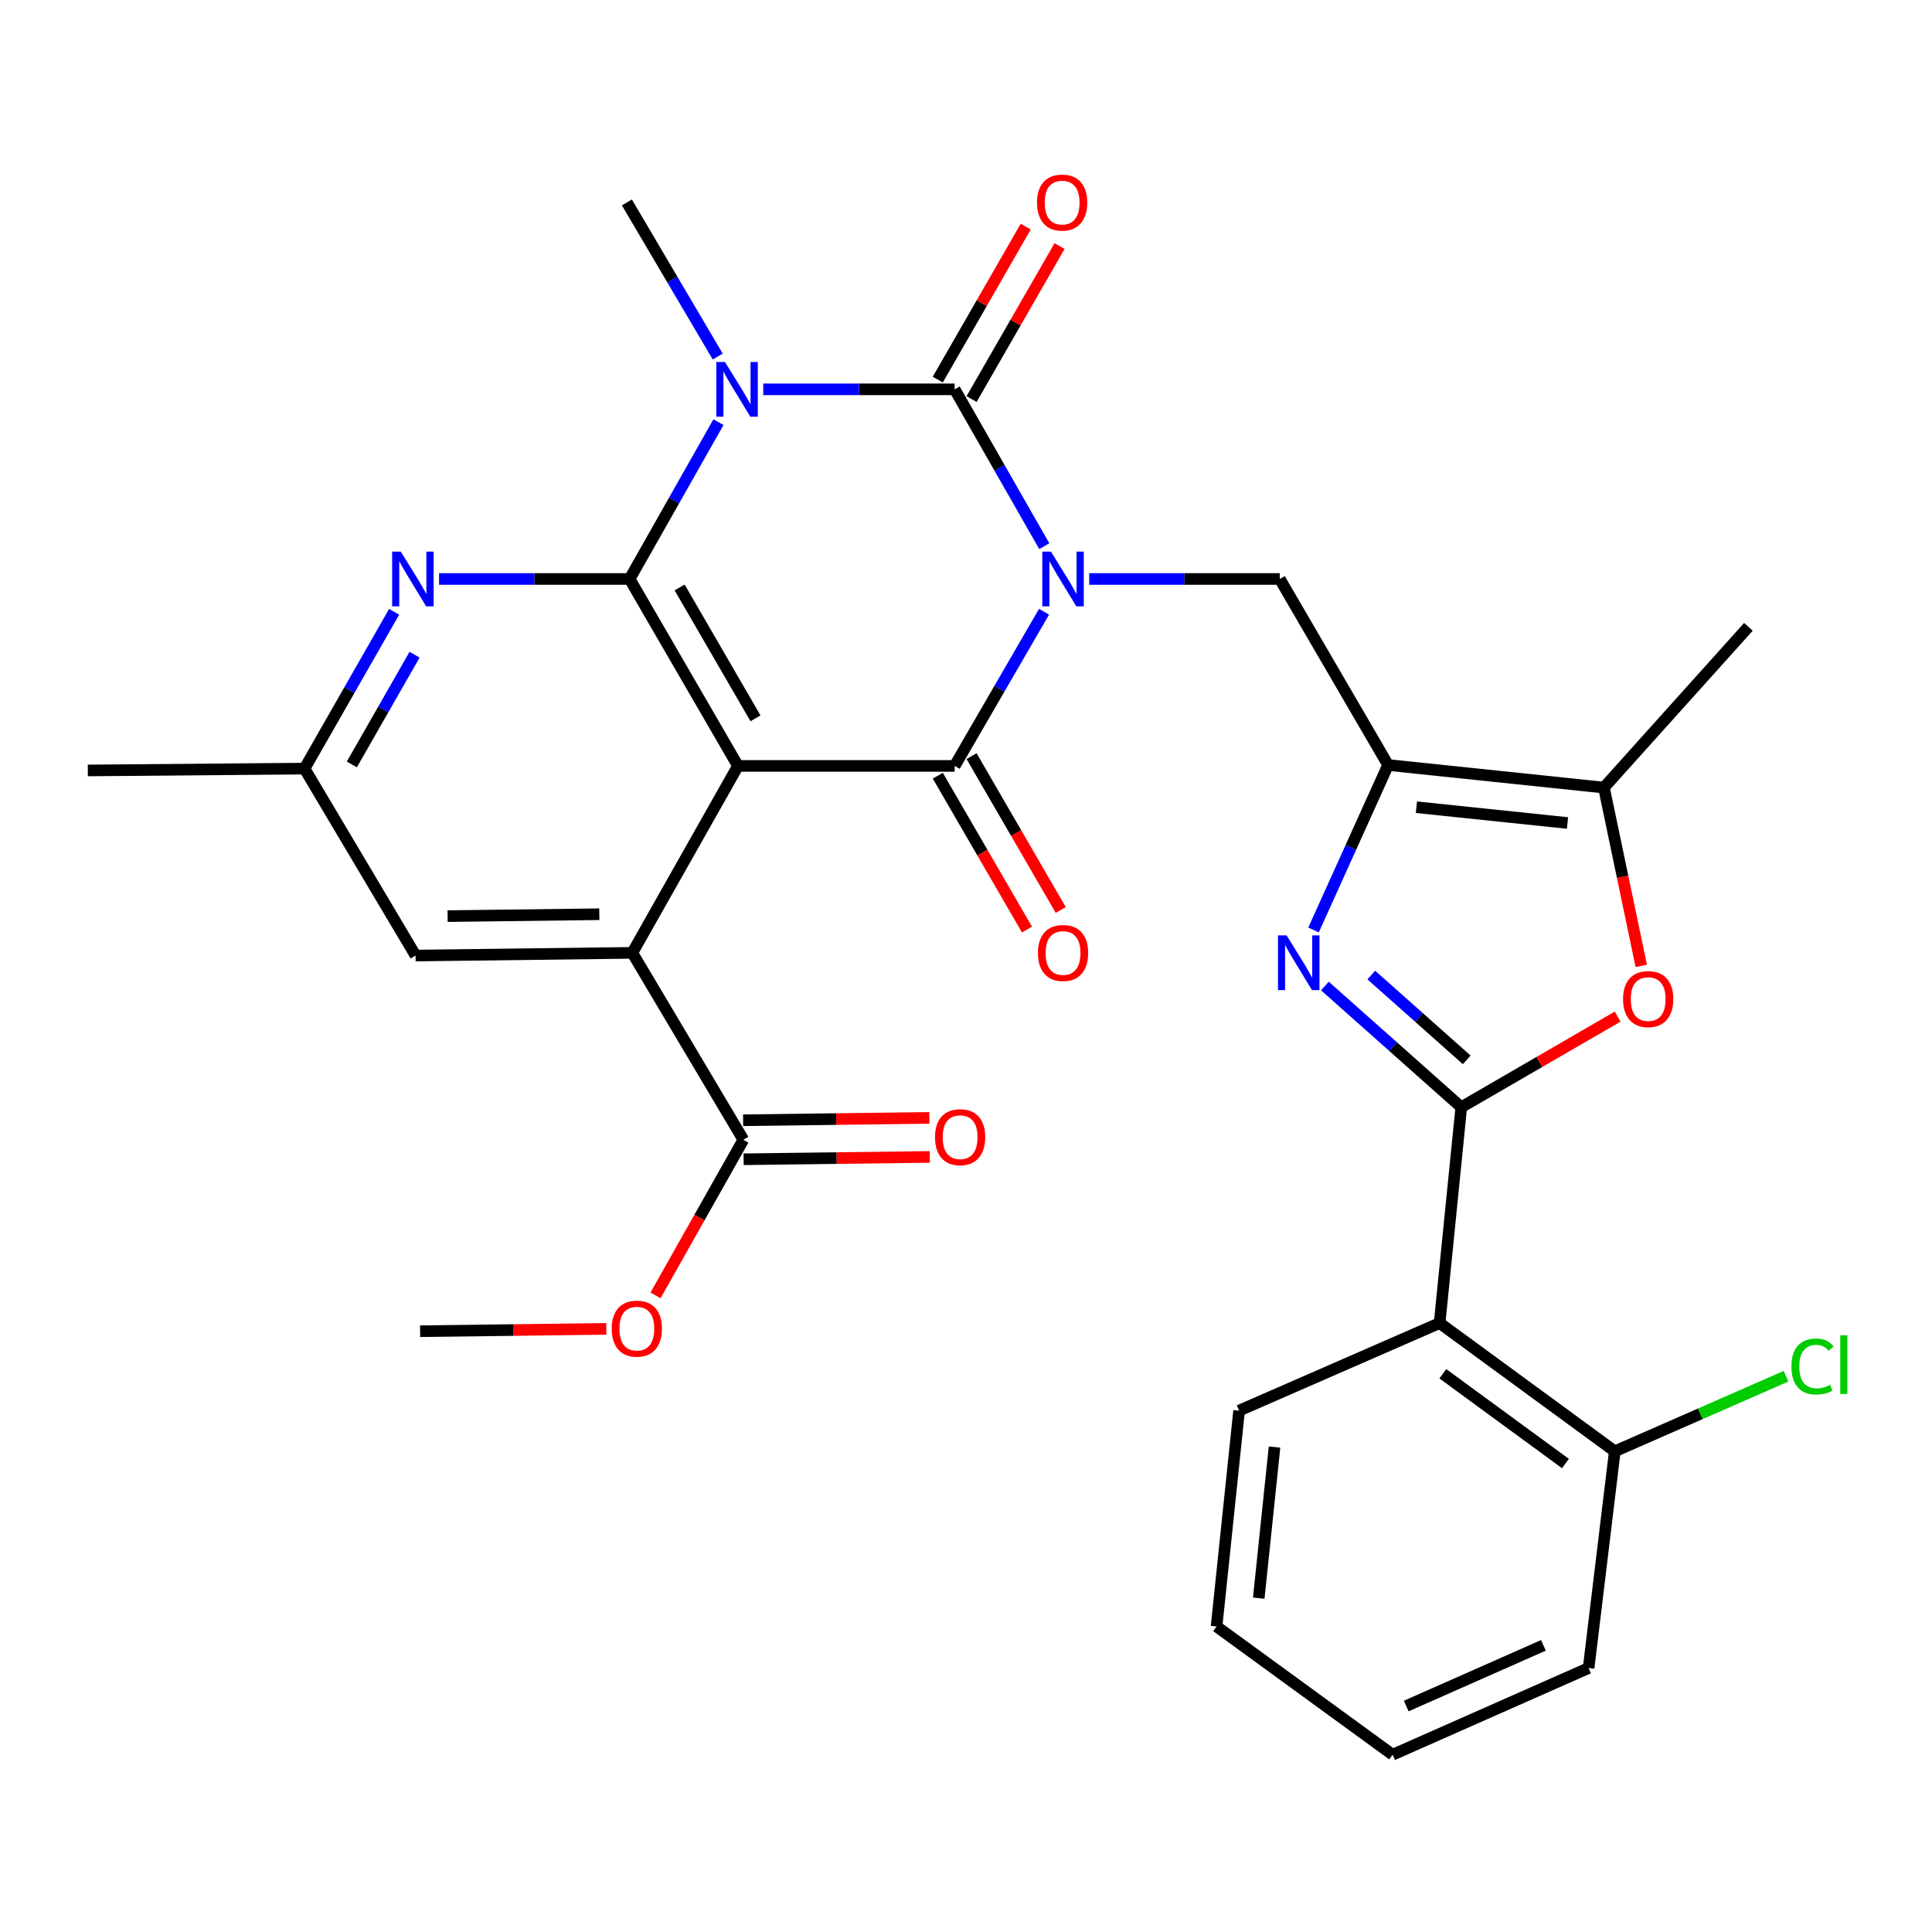 <?xml version='1.0' encoding='iso-8859-1'?>
<svg version='1.1' baseProfile='full'
              xmlns='http://www.w3.org/2000/svg'
                      xmlns:rdkit='http://www.rdkit.org/xml'
                      xmlns:xlink='http://www.w3.org/1999/xlink'
                  xml:space='preserve'
width='1000px' height='1000px' viewBox='0 0 1000 1000'>
<!-- END OF HEADER -->
<rect style='opacity:1.0;fill:#FFFFFF;stroke:none' width='1000' height='1000' x='0' y='0'> </rect>
<path class='bond-0' d='M 540.523,282.695 L 517.33,242.108' style='fill:none;fill-rule:evenodd;stroke:#0000FF;stroke-width:6px;stroke-linecap:butt;stroke-linejoin:miter;stroke-opacity:1' />
<path class='bond-0' d='M 517.33,242.108 L 494.137,201.521' style='fill:none;fill-rule:evenodd;stroke:#000000;stroke-width:6px;stroke-linecap:butt;stroke-linejoin:miter;stroke-opacity:1' />
<path class='bond-3' d='M 540.4,316.638 L 517.268,356.539' style='fill:none;fill-rule:evenodd;stroke:#0000FF;stroke-width:6px;stroke-linecap:butt;stroke-linejoin:miter;stroke-opacity:1' />
<path class='bond-3' d='M 517.268,356.539 L 494.137,396.44' style='fill:none;fill-rule:evenodd;stroke:#000000;stroke-width:6px;stroke-linecap:butt;stroke-linejoin:miter;stroke-opacity:1' />
<path class='bond-9' d='M 563.775,299.682 L 613.091,299.682' style='fill:none;fill-rule:evenodd;stroke:#0000FF;stroke-width:6px;stroke-linecap:butt;stroke-linejoin:miter;stroke-opacity:1' />
<path class='bond-9' d='M 613.091,299.682 L 662.406,299.682' style='fill:none;fill-rule:evenodd;stroke:#000000;stroke-width:6px;stroke-linecap:butt;stroke-linejoin:miter;stroke-opacity:1' />
<path class='bond-1' d='M 494.137,201.521 L 444.596,201.521' style='fill:none;fill-rule:evenodd;stroke:#000000;stroke-width:6px;stroke-linecap:butt;stroke-linejoin:miter;stroke-opacity:1' />
<path class='bond-1' d='M 444.596,201.521 L 395.056,201.521' style='fill:none;fill-rule:evenodd;stroke:#0000FF;stroke-width:6px;stroke-linecap:butt;stroke-linejoin:miter;stroke-opacity:1' />
<path class='bond-15' d='M 502.892,206.554 L 525.658,166.956' style='fill:none;fill-rule:evenodd;stroke:#000000;stroke-width:6px;stroke-linecap:butt;stroke-linejoin:miter;stroke-opacity:1' />
<path class='bond-15' d='M 525.658,166.956 L 548.424,127.357' style='fill:none;fill-rule:evenodd;stroke:#FF0000;stroke-width:6px;stroke-linecap:butt;stroke-linejoin:miter;stroke-opacity:1' />
<path class='bond-15' d='M 485.382,196.487 L 508.148,156.889' style='fill:none;fill-rule:evenodd;stroke:#000000;stroke-width:6px;stroke-linecap:butt;stroke-linejoin:miter;stroke-opacity:1' />
<path class='bond-15' d='M 508.148,156.889 L 530.914,117.29' style='fill:none;fill-rule:evenodd;stroke:#FF0000;stroke-width:6px;stroke-linecap:butt;stroke-linejoin:miter;stroke-opacity:1' />
<path class='bond-21' d='M 371.499,184.553 L 347.987,144.663' style='fill:none;fill-rule:evenodd;stroke:#0000FF;stroke-width:6px;stroke-linecap:butt;stroke-linejoin:miter;stroke-opacity:1' />
<path class='bond-21' d='M 347.987,144.663 L 324.475,104.774' style='fill:none;fill-rule:evenodd;stroke:#000000;stroke-width:6px;stroke-linecap:butt;stroke-linejoin:miter;stroke-opacity:1' />
<path class='bond-31' d='M 371.88,218.501 L 348.885,259.092' style='fill:none;fill-rule:evenodd;stroke:#0000FF;stroke-width:6px;stroke-linecap:butt;stroke-linejoin:miter;stroke-opacity:1' />
<path class='bond-31' d='M 348.885,259.092 L 325.889,299.682' style='fill:none;fill-rule:evenodd;stroke:#000000;stroke-width:6px;stroke-linecap:butt;stroke-linejoin:miter;stroke-opacity:1' />
<path class='bond-2' d='M 381.972,396.44 L 494.137,396.44' style='fill:none;fill-rule:evenodd;stroke:#000000;stroke-width:6px;stroke-linecap:butt;stroke-linejoin:miter;stroke-opacity:1' />
<path class='bond-4' d='M 381.972,396.44 L 325.889,299.682' style='fill:none;fill-rule:evenodd;stroke:#000000;stroke-width:6px;stroke-linecap:butt;stroke-linejoin:miter;stroke-opacity:1' />
<path class='bond-4' d='M 391.034,371.798 L 351.776,304.067' style='fill:none;fill-rule:evenodd;stroke:#000000;stroke-width:6px;stroke-linecap:butt;stroke-linejoin:miter;stroke-opacity:1' />
<path class='bond-8' d='M 381.972,396.44 L 327.281,493.188' style='fill:none;fill-rule:evenodd;stroke:#000000;stroke-width:6px;stroke-linecap:butt;stroke-linejoin:miter;stroke-opacity:1' />
<path class='bond-16' d='M 485.4,401.506 L 508.485,441.322' style='fill:none;fill-rule:evenodd;stroke:#000000;stroke-width:6px;stroke-linecap:butt;stroke-linejoin:miter;stroke-opacity:1' />
<path class='bond-16' d='M 508.485,441.322 L 531.57,481.137' style='fill:none;fill-rule:evenodd;stroke:#FF0000;stroke-width:6px;stroke-linecap:butt;stroke-linejoin:miter;stroke-opacity:1' />
<path class='bond-16' d='M 502.873,391.375 L 525.958,431.191' style='fill:none;fill-rule:evenodd;stroke:#000000;stroke-width:6px;stroke-linecap:butt;stroke-linejoin:miter;stroke-opacity:1' />
<path class='bond-16' d='M 525.958,431.191 L 549.043,471.006' style='fill:none;fill-rule:evenodd;stroke:#FF0000;stroke-width:6px;stroke-linecap:butt;stroke-linejoin:miter;stroke-opacity:1' />
<path class='bond-13' d='M 325.889,299.682 L 276.573,299.682' style='fill:none;fill-rule:evenodd;stroke:#000000;stroke-width:6px;stroke-linecap:butt;stroke-linejoin:miter;stroke-opacity:1' />
<path class='bond-13' d='M 276.573,299.682 L 227.258,299.682' style='fill:none;fill-rule:evenodd;stroke:#0000FF;stroke-width:6px;stroke-linecap:butt;stroke-linejoin:miter;stroke-opacity:1' />
<path class='bond-5' d='M 756.348,573.092 L 721.058,541.727' style='fill:none;fill-rule:evenodd;stroke:#000000;stroke-width:6px;stroke-linecap:butt;stroke-linejoin:miter;stroke-opacity:1' />
<path class='bond-5' d='M 721.058,541.727 L 685.768,510.362' style='fill:none;fill-rule:evenodd;stroke:#0000FF;stroke-width:6px;stroke-linecap:butt;stroke-linejoin:miter;stroke-opacity:1' />
<path class='bond-5' d='M 759.179,548.586 L 734.476,526.63' style='fill:none;fill-rule:evenodd;stroke:#000000;stroke-width:6px;stroke-linecap:butt;stroke-linejoin:miter;stroke-opacity:1' />
<path class='bond-5' d='M 734.476,526.63 L 709.772,504.675' style='fill:none;fill-rule:evenodd;stroke:#0000FF;stroke-width:6px;stroke-linecap:butt;stroke-linejoin:miter;stroke-opacity:1' />
<path class='bond-11' d='M 756.348,573.092 L 745.139,684.808' style='fill:none;fill-rule:evenodd;stroke:#000000;stroke-width:6px;stroke-linecap:butt;stroke-linejoin:miter;stroke-opacity:1' />
<path class='bond-32' d='M 756.348,573.092 L 796.824,549.643' style='fill:none;fill-rule:evenodd;stroke:#000000;stroke-width:6px;stroke-linecap:butt;stroke-linejoin:miter;stroke-opacity:1' />
<path class='bond-32' d='M 796.824,549.643 L 837.3,526.194' style='fill:none;fill-rule:evenodd;stroke:#FF0000;stroke-width:6px;stroke-linecap:butt;stroke-linejoin:miter;stroke-opacity:1' />
<path class='bond-6' d='M 679.884,481.348 L 699.181,438.658' style='fill:none;fill-rule:evenodd;stroke:#0000FF;stroke-width:6px;stroke-linecap:butt;stroke-linejoin:miter;stroke-opacity:1' />
<path class='bond-6' d='M 699.181,438.658 L 718.478,395.969' style='fill:none;fill-rule:evenodd;stroke:#000000;stroke-width:6px;stroke-linecap:butt;stroke-linejoin:miter;stroke-opacity:1' />
<path class='bond-7' d='M 718.478,395.969 L 662.406,299.682' style='fill:none;fill-rule:evenodd;stroke:#000000;stroke-width:6px;stroke-linecap:butt;stroke-linejoin:miter;stroke-opacity:1' />
<path class='bond-12' d='M 718.478,395.969 L 830.194,407.65' style='fill:none;fill-rule:evenodd;stroke:#000000;stroke-width:6px;stroke-linecap:butt;stroke-linejoin:miter;stroke-opacity:1' />
<path class='bond-12' d='M 733.135,417.81 L 811.336,425.986' style='fill:none;fill-rule:evenodd;stroke:#000000;stroke-width:6px;stroke-linecap:butt;stroke-linejoin:miter;stroke-opacity:1' />
<path class='bond-14' d='M 327.281,493.188 L 384.766,589.935' style='fill:none;fill-rule:evenodd;stroke:#000000;stroke-width:6px;stroke-linecap:butt;stroke-linejoin:miter;stroke-opacity:1' />
<path class='bond-17' d='M 327.281,493.188 L 215.105,494.59' style='fill:none;fill-rule:evenodd;stroke:#000000;stroke-width:6px;stroke-linecap:butt;stroke-linejoin:miter;stroke-opacity:1' />
<path class='bond-17' d='M 310.202,473.202 L 231.678,474.184' style='fill:none;fill-rule:evenodd;stroke:#000000;stroke-width:6px;stroke-linecap:butt;stroke-linejoin:miter;stroke-opacity:1' />
<path class='bond-10' d='M 849.513,499.929 L 839.853,453.79' style='fill:none;fill-rule:evenodd;stroke:#FF0000;stroke-width:6px;stroke-linecap:butt;stroke-linejoin:miter;stroke-opacity:1' />
<path class='bond-10' d='M 839.853,453.79 L 830.194,407.65' style='fill:none;fill-rule:evenodd;stroke:#000000;stroke-width:6px;stroke-linecap:butt;stroke-linejoin:miter;stroke-opacity:1' />
<path class='bond-19' d='M 745.139,684.808 L 835.815,751.192' style='fill:none;fill-rule:evenodd;stroke:#000000;stroke-width:6px;stroke-linecap:butt;stroke-linejoin:miter;stroke-opacity:1' />
<path class='bond-19' d='M 746.809,711.063 L 810.283,757.531' style='fill:none;fill-rule:evenodd;stroke:#000000;stroke-width:6px;stroke-linecap:butt;stroke-linejoin:miter;stroke-opacity:1' />
<path class='bond-24' d='M 745.139,684.808 L 641.356,730.141' style='fill:none;fill-rule:evenodd;stroke:#000000;stroke-width:6px;stroke-linecap:butt;stroke-linejoin:miter;stroke-opacity:1' />
<path class='bond-25' d='M 830.194,407.65 L 904.981,324.447' style='fill:none;fill-rule:evenodd;stroke:#000000;stroke-width:6px;stroke-linecap:butt;stroke-linejoin:miter;stroke-opacity:1' />
<path class='bond-33' d='M 204.005,316.668 L 180.812,357.25' style='fill:none;fill-rule:evenodd;stroke:#0000FF;stroke-width:6px;stroke-linecap:butt;stroke-linejoin:miter;stroke-opacity:1' />
<path class='bond-33' d='M 180.812,357.25 L 157.619,397.832' style='fill:none;fill-rule:evenodd;stroke:#000000;stroke-width:6px;stroke-linecap:butt;stroke-linejoin:miter;stroke-opacity:1' />
<path class='bond-33' d='M 214.583,338.865 L 198.348,367.272' style='fill:none;fill-rule:evenodd;stroke:#0000FF;stroke-width:6px;stroke-linecap:butt;stroke-linejoin:miter;stroke-opacity:1' />
<path class='bond-33' d='M 198.348,367.272 L 182.113,395.679' style='fill:none;fill-rule:evenodd;stroke:#000000;stroke-width:6px;stroke-linecap:butt;stroke-linejoin:miter;stroke-opacity:1' />
<path class='bond-20' d='M 384.893,600.033 L 433.084,599.426' style='fill:none;fill-rule:evenodd;stroke:#000000;stroke-width:6px;stroke-linecap:butt;stroke-linejoin:miter;stroke-opacity:1' />
<path class='bond-20' d='M 433.084,599.426 L 481.275,598.818' style='fill:none;fill-rule:evenodd;stroke:#FF0000;stroke-width:6px;stroke-linecap:butt;stroke-linejoin:miter;stroke-opacity:1' />
<path class='bond-20' d='M 384.638,579.837 L 432.83,579.23' style='fill:none;fill-rule:evenodd;stroke:#000000;stroke-width:6px;stroke-linecap:butt;stroke-linejoin:miter;stroke-opacity:1' />
<path class='bond-20' d='M 432.83,579.23 L 481.021,578.622' style='fill:none;fill-rule:evenodd;stroke:#FF0000;stroke-width:6px;stroke-linecap:butt;stroke-linejoin:miter;stroke-opacity:1' />
<path class='bond-22' d='M 384.766,589.935 L 362.029,630.218' style='fill:none;fill-rule:evenodd;stroke:#000000;stroke-width:6px;stroke-linecap:butt;stroke-linejoin:miter;stroke-opacity:1' />
<path class='bond-22' d='M 362.029,630.218 L 339.292,670.5' style='fill:none;fill-rule:evenodd;stroke:#FF0000;stroke-width:6px;stroke-linecap:butt;stroke-linejoin:miter;stroke-opacity:1' />
<path class='bond-18' d='M 215.105,494.59 L 157.619,397.832' style='fill:none;fill-rule:evenodd;stroke:#000000;stroke-width:6px;stroke-linecap:butt;stroke-linejoin:miter;stroke-opacity:1' />
<path class='bond-26' d='M 157.619,397.832 L 45.455,398.786' style='fill:none;fill-rule:evenodd;stroke:#000000;stroke-width:6px;stroke-linecap:butt;stroke-linejoin:miter;stroke-opacity:1' />
<path class='bond-23' d='M 835.815,751.192 L 880.126,731.762' style='fill:none;fill-rule:evenodd;stroke:#000000;stroke-width:6px;stroke-linecap:butt;stroke-linejoin:miter;stroke-opacity:1' />
<path class='bond-23' d='M 880.126,731.762 L 924.437,712.332' style='fill:none;fill-rule:evenodd;stroke:#00CC00;stroke-width:6px;stroke-linecap:butt;stroke-linejoin:miter;stroke-opacity:1' />
<path class='bond-27' d='M 835.815,751.192 L 822.26,863.368' style='fill:none;fill-rule:evenodd;stroke:#000000;stroke-width:6px;stroke-linecap:butt;stroke-linejoin:miter;stroke-opacity:1' />
<path class='bond-28' d='M 313.821,687.822 L 265.635,688.425' style='fill:none;fill-rule:evenodd;stroke:#FF0000;stroke-width:6px;stroke-linecap:butt;stroke-linejoin:miter;stroke-opacity:1' />
<path class='bond-28' d='M 265.635,688.425 L 217.45,689.027' style='fill:none;fill-rule:evenodd;stroke:#000000;stroke-width:6px;stroke-linecap:butt;stroke-linejoin:miter;stroke-opacity:1' />
<path class='bond-29' d='M 641.356,730.141 L 629.686,841.857' style='fill:none;fill-rule:evenodd;stroke:#000000;stroke-width:6px;stroke-linecap:butt;stroke-linejoin:miter;stroke-opacity:1' />
<path class='bond-29' d='M 659.694,748.997 L 651.525,827.198' style='fill:none;fill-rule:evenodd;stroke:#000000;stroke-width:6px;stroke-linecap:butt;stroke-linejoin:miter;stroke-opacity:1' />
<path class='bond-34' d='M 822.26,863.368 L 720.823,908.24' style='fill:none;fill-rule:evenodd;stroke:#000000;stroke-width:6px;stroke-linecap:butt;stroke-linejoin:miter;stroke-opacity:1' />
<path class='bond-34' d='M 798.874,851.628 L 727.867,883.038' style='fill:none;fill-rule:evenodd;stroke:#000000;stroke-width:6px;stroke-linecap:butt;stroke-linejoin:miter;stroke-opacity:1' />
<path class='bond-30' d='M 629.686,841.857 L 720.823,908.24' style='fill:none;fill-rule:evenodd;stroke:#000000;stroke-width:6px;stroke-linecap:butt;stroke-linejoin:miter;stroke-opacity:1' />
<path  class='atom-0' d='M 543.97 285.522
L 553.25 300.522
Q 554.17 302.002, 555.65 304.682
Q 557.13 307.362, 557.21 307.522
L 557.21 285.522
L 560.97 285.522
L 560.97 313.842
L 557.09 313.842
L 547.13 297.442
Q 545.97 295.522, 544.73 293.322
Q 543.53 291.122, 543.17 290.442
L 543.17 313.842
L 539.49 313.842
L 539.49 285.522
L 543.97 285.522
' fill='#0000FF'/>
<path  class='atom-2' d='M 375.24 187.361
L 384.52 202.361
Q 385.44 203.841, 386.92 206.521
Q 388.4 209.201, 388.48 209.361
L 388.48 187.361
L 392.24 187.361
L 392.24 215.681
L 388.36 215.681
L 378.4 199.281
Q 377.24 197.361, 376 195.161
Q 374.8 192.961, 374.44 192.281
L 374.44 215.681
L 370.76 215.681
L 370.76 187.361
L 375.24 187.361
' fill='#0000FF'/>
<path  class='atom-7' d='M 665.954 484.156
L 675.234 499.156
Q 676.154 500.636, 677.634 503.316
Q 679.114 505.996, 679.194 506.156
L 679.194 484.156
L 682.954 484.156
L 682.954 512.476
L 679.074 512.476
L 669.114 496.076
Q 667.954 494.156, 666.714 491.956
Q 665.514 489.756, 665.154 489.076
L 665.154 512.476
L 661.474 512.476
L 661.474 484.156
L 665.954 484.156
' fill='#0000FF'/>
<path  class='atom-11' d='M 840.096 517.124
Q 840.096 510.324, 843.456 506.524
Q 846.816 502.724, 853.096 502.724
Q 859.376 502.724, 862.736 506.524
Q 866.096 510.324, 866.096 517.124
Q 866.096 524.004, 862.696 527.924
Q 859.296 531.804, 853.096 531.804
Q 846.856 531.804, 843.456 527.924
Q 840.096 524.044, 840.096 517.124
M 853.096 528.604
Q 857.416 528.604, 859.736 525.724
Q 862.096 522.804, 862.096 517.124
Q 862.096 511.564, 859.736 508.764
Q 857.416 505.924, 853.096 505.924
Q 848.776 505.924, 846.416 508.724
Q 844.096 511.524, 844.096 517.124
Q 844.096 522.844, 846.416 525.724
Q 848.776 528.604, 853.096 528.604
' fill='#FF0000'/>
<path  class='atom-14' d='M 207.453 285.522
L 216.733 300.522
Q 217.653 302.002, 219.133 304.682
Q 220.613 307.362, 220.693 307.522
L 220.693 285.522
L 224.453 285.522
L 224.453 313.842
L 220.573 313.842
L 210.613 297.442
Q 209.453 295.522, 208.213 293.322
Q 207.013 291.122, 206.653 290.442
L 206.653 313.842
L 202.973 313.842
L 202.973 285.522
L 207.453 285.522
' fill='#0000FF'/>
<path  class='atom-16' d='M 536.759 104.854
Q 536.759 98.053, 540.119 94.254
Q 543.479 90.454, 549.759 90.454
Q 556.039 90.454, 559.399 94.254
Q 562.759 98.053, 562.759 104.854
Q 562.759 111.734, 559.359 115.654
Q 555.959 119.534, 549.759 119.534
Q 543.519 119.534, 540.119 115.654
Q 536.759 111.774, 536.759 104.854
M 549.759 116.334
Q 554.079 116.334, 556.399 113.454
Q 558.759 110.534, 558.759 104.854
Q 558.759 99.293, 556.399 96.493
Q 554.079 93.653, 549.759 93.653
Q 545.439 93.653, 543.079 96.454
Q 540.759 99.254, 540.759 104.854
Q 540.759 110.574, 543.079 113.454
Q 545.439 116.334, 549.759 116.334
' fill='#FF0000'/>
<path  class='atom-17' d='M 537.23 493.268
Q 537.23 486.468, 540.59 482.668
Q 543.95 478.868, 550.23 478.868
Q 556.51 478.868, 559.87 482.668
Q 563.23 486.468, 563.23 493.268
Q 563.23 500.148, 559.83 504.068
Q 556.43 507.948, 550.23 507.948
Q 543.99 507.948, 540.59 504.068
Q 537.23 500.188, 537.23 493.268
M 550.23 504.748
Q 554.55 504.748, 556.87 501.868
Q 559.23 498.948, 559.23 493.268
Q 559.23 487.708, 556.87 484.908
Q 554.55 482.068, 550.23 482.068
Q 545.91 482.068, 543.55 484.868
Q 541.23 487.668, 541.23 493.268
Q 541.23 498.988, 543.55 501.868
Q 545.91 504.748, 550.23 504.748
' fill='#FF0000'/>
<path  class='atom-21' d='M 483.953 588.601
Q 483.953 581.801, 487.313 578.001
Q 490.673 574.201, 496.953 574.201
Q 503.233 574.201, 506.593 578.001
Q 509.953 581.801, 509.953 588.601
Q 509.953 595.481, 506.553 599.401
Q 503.153 603.281, 496.953 603.281
Q 490.713 603.281, 487.313 599.401
Q 483.953 595.521, 483.953 588.601
M 496.953 600.081
Q 501.273 600.081, 503.593 597.201
Q 505.953 594.281, 505.953 588.601
Q 505.953 583.041, 503.593 580.241
Q 501.273 577.401, 496.953 577.401
Q 492.633 577.401, 490.273 580.201
Q 487.953 583.001, 487.953 588.601
Q 487.953 594.321, 490.273 597.201
Q 492.633 600.081, 496.953 600.081
' fill='#FF0000'/>
<path  class='atom-23' d='M 316.626 687.705
Q 316.626 680.905, 319.986 677.105
Q 323.346 673.305, 329.626 673.305
Q 335.906 673.305, 339.266 677.105
Q 342.626 680.905, 342.626 687.705
Q 342.626 694.585, 339.226 698.505
Q 335.826 702.385, 329.626 702.385
Q 323.386 702.385, 319.986 698.505
Q 316.626 694.625, 316.626 687.705
M 329.626 699.185
Q 333.946 699.185, 336.266 696.305
Q 338.626 693.385, 338.626 687.705
Q 338.626 682.145, 336.266 679.345
Q 333.946 676.505, 329.626 676.505
Q 325.306 676.505, 322.946 679.305
Q 320.626 682.105, 320.626 687.705
Q 320.626 693.425, 322.946 696.305
Q 325.306 699.185, 329.626 699.185
' fill='#FF0000'/>
<path  class='atom-24' d='M 927.231 707.299
Q 927.231 700.259, 930.511 696.579
Q 933.831 692.859, 940.111 692.859
Q 945.951 692.859, 949.071 696.979
L 946.431 699.139
Q 944.151 696.139, 940.111 696.139
Q 935.831 696.139, 933.551 699.019
Q 931.311 701.859, 931.311 707.299
Q 931.311 712.899, 933.631 715.779
Q 935.991 718.659, 940.551 718.659
Q 943.671 718.659, 947.311 716.779
L 948.431 719.779
Q 946.951 720.739, 944.711 721.299
Q 942.471 721.859, 939.991 721.859
Q 933.831 721.859, 930.511 718.099
Q 927.231 714.339, 927.231 707.299
' fill='#00CC00'/>
<path  class='atom-24' d='M 952.511 691.139
L 956.191 691.139
L 956.191 721.499
L 952.511 721.499
L 952.511 691.139
' fill='#00CC00'/>
</svg>
